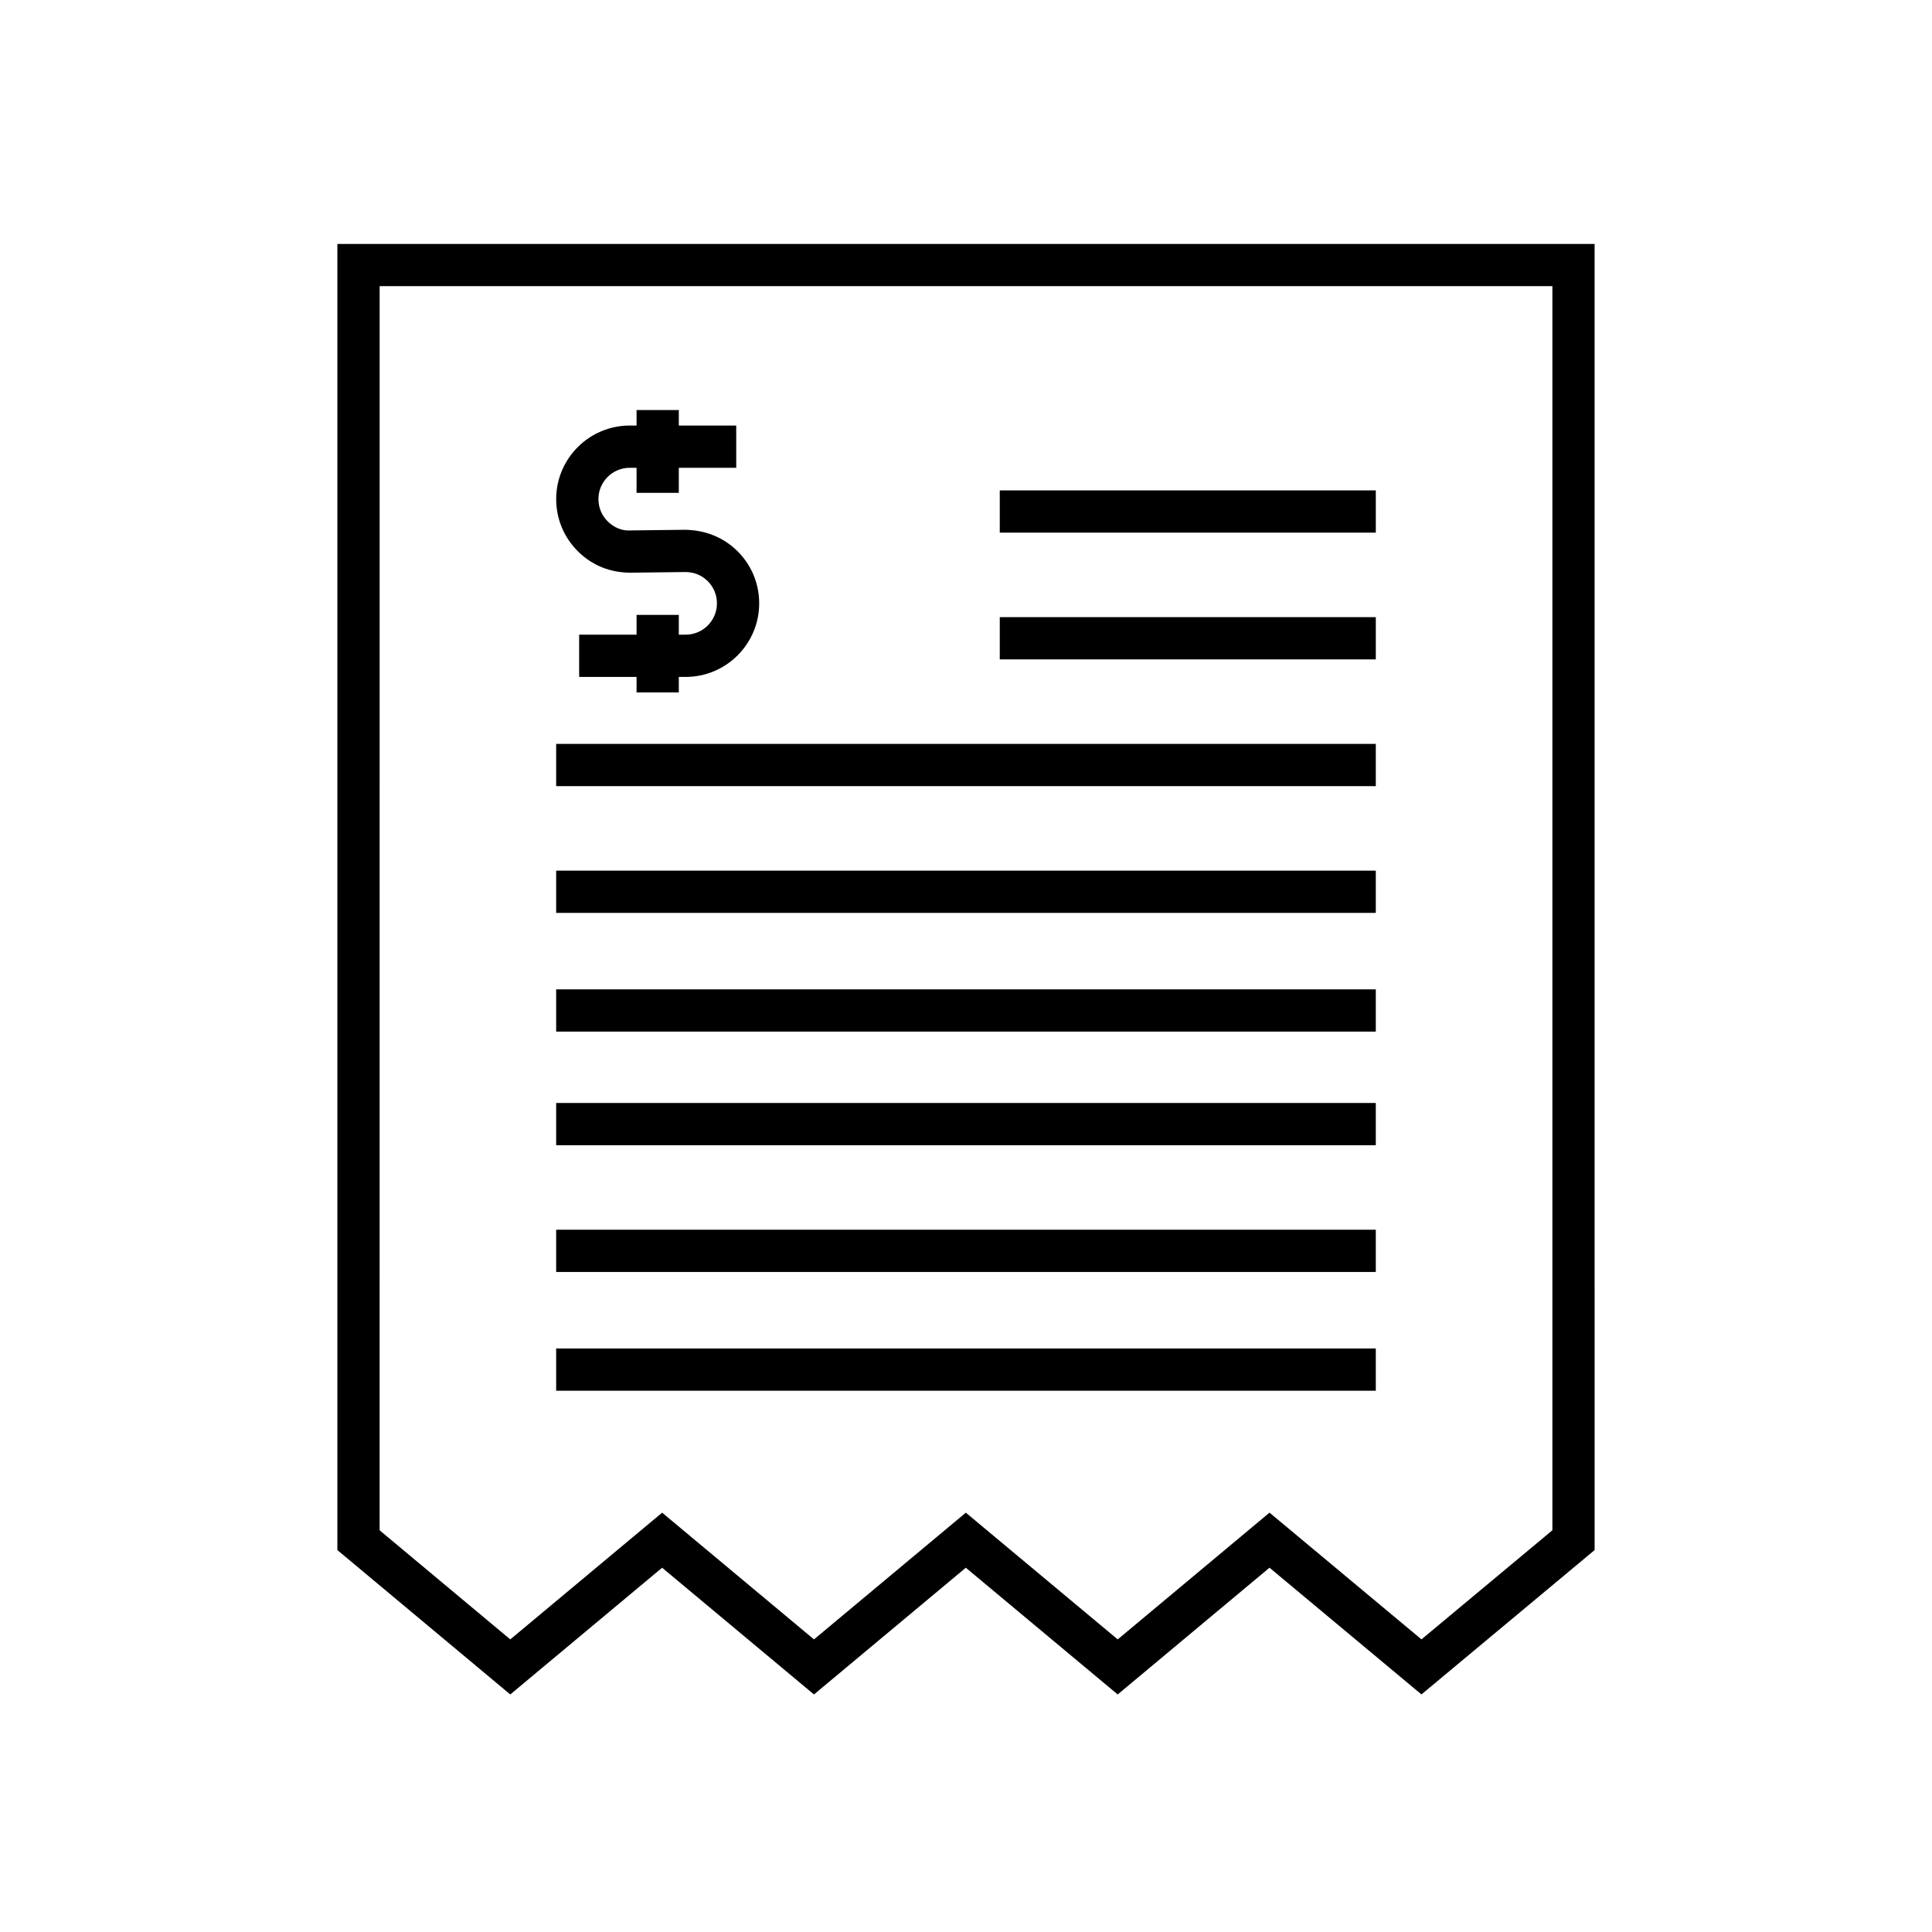 <?xml version="1.0" encoding="UTF-8"?>
<!-- Uploaded to: ICON Repo, www.iconrepo.com, Generator: ICON Repo Mixer Tools -->
<svg fill="#000000" width="800px" height="800px" version="1.1" viewBox="144 144 512 512" xmlns="http://www.w3.org/2000/svg">
 <g>
  <path d="m520.7 593.04 45.891-38.254-0.004-346.14h-333.18v346.14l45.82 38.262 40.242-33.586 40.242 33.586 40.242-33.586 40.25 33.586 40.23-33.59zm-80.496-14.582-40.25-33.586-40.242 33.586-40.242-33.586-40.242 33.586-34.625-28.914 0.004-329.71h310.79v329.7l-34.695 28.918-40.27-33.586z"/>
  <path d="m311.13 295.77 14.465-0.176c2.32 0.004 4.348 0.824 5.938 2.394 1.59 1.57 2.465 3.672 2.465 5.906 0 4.578-3.723 8.305-8.301 8.305h-1.805v-5.25h-11.195v5.25h-15.215v11.195h15.215v4.106h11.195v-4.106h1.805c10.75 0 19.496-8.746 19.496-19.5 0-5.254-2.059-10.18-5.793-13.867-3.734-3.691-8.652-5.574-13.941-5.629l-14.465 0.176c-2.242 0.141-4.344-0.824-5.934-2.394-1.59-1.574-2.469-3.672-2.469-5.91 0-4.578 3.723-8.301 8.301-8.301h1.805v6.641h11.195v-6.641h15.215v-11.195h-15.215v-4.106h-11.195v4.106h-1.805c-10.75 0-19.496 8.746-19.496 19.496 0 5.254 2.059 10.18 5.793 13.871 3.738 3.691 8.484 5.625 13.941 5.629z"/>
  <path d="m291.39 436.3h217.21v11.195h-217.21z"/>
  <path d="m291.39 501.36h217.21v11.195h-217.21z"/>
  <path d="m291.39 469.89h217.21v11.195h-217.21z"/>
  <path d="m408.95 273.96h99.652v11.195h-99.652z"/>
  <path d="m408.95 307.55h99.652v11.195h-99.652z"/>
  <path d="m291.39 341.14h217.21v11.195h-217.21z"/>
  <path d="m291.39 406.19h217.21v11.195h-217.21z"/>
  <path d="m291.39 374.73h217.21v11.195h-217.21z"/>
 </g>
</svg>